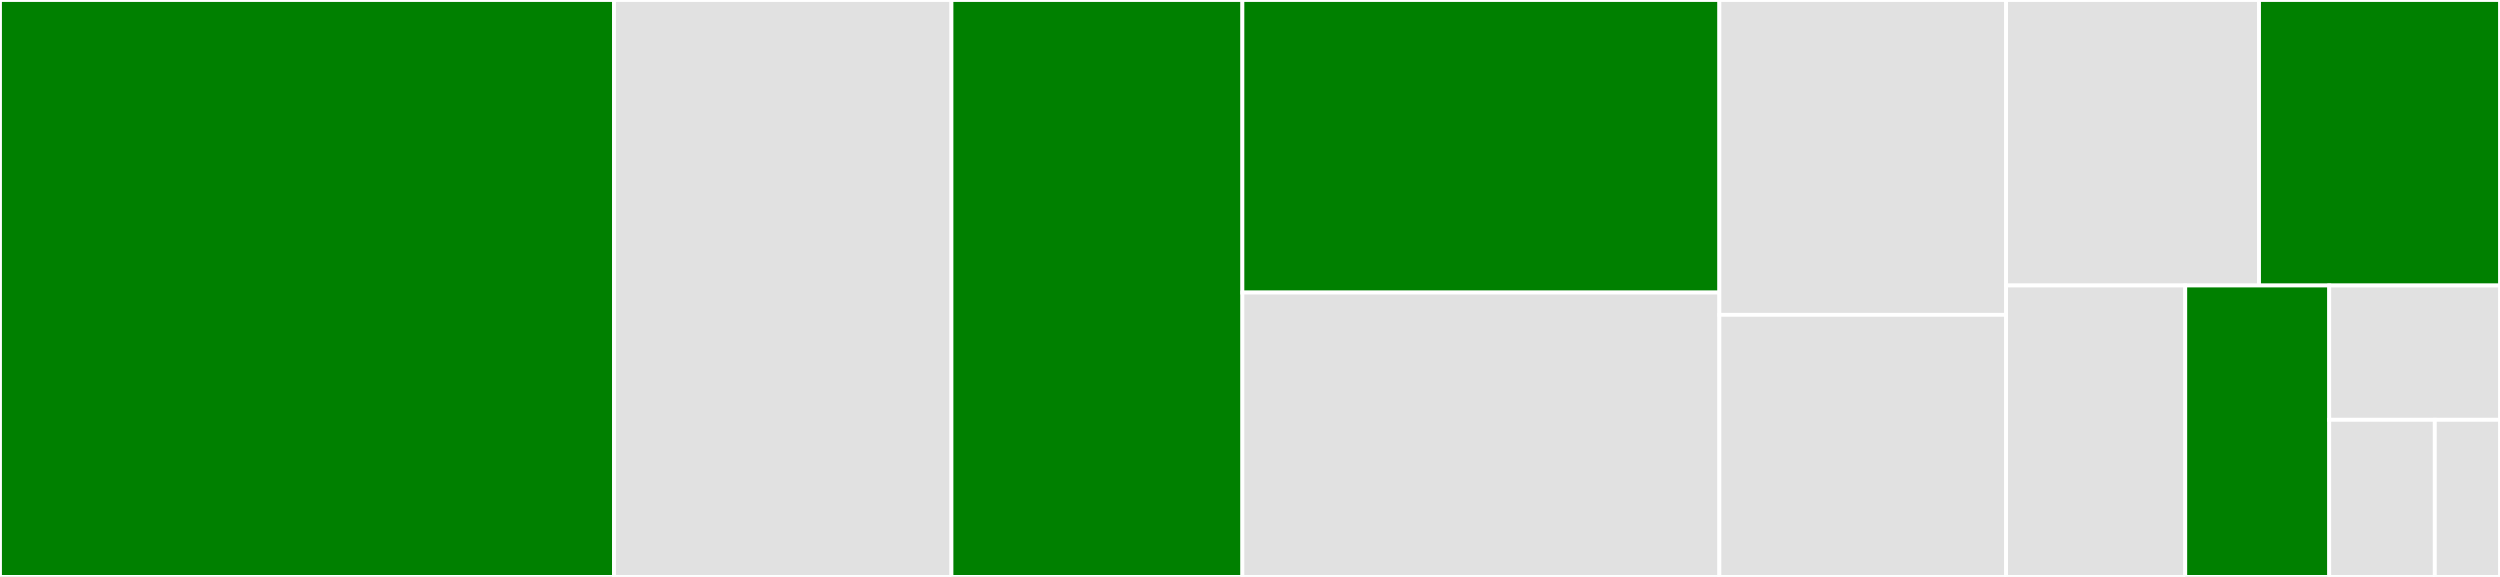 <svg baseProfile="full" width="650" height="150" viewBox="0 0 650 150" version="1.1"
xmlns="http://www.w3.org/2000/svg" xmlns:ev="http://www.w3.org/2001/xml-events"
xmlns:xlink="http://www.w3.org/1999/xlink">

<rect x="0" y="0" width="650" height="150" fill="#333333" stroke="none"/>

<style>rect.s{mask:url(#mask);}</style>
<defs>
  <pattern id="white" width="4" height="4" patternUnits="userSpaceOnUse" patternTransform="rotate(45)">
    <rect width="2" height="2" transform="translate(0,0)" fill="white"></rect>
  </pattern>
  <mask id="mask">
    <rect x="0" y="0" width="100%" height="100%" fill="url(#white)"></rect>
  </mask>
</defs>

<rect x="0" y="0" width="159.641" height="150.0" fill="green" stroke="white" stroke-width="1" class=" tooltipped" data-content="diff.py"><title>diff.py</title></rect>
<rect x="159.641" y="0" width="87.737" height="150.0" fill="#e1e1e1" stroke="white" stroke-width="1" class=" tooltipped" data-content="model.py"><title>model.py</title></rect>
<rect x="247.378" y="0" width="75.643" height="150.0" fill="green" stroke="white" stroke-width="1" class=" tooltipped" data-content="delta.py"><title>delta.py</title></rect>
<rect x="323.021" y="0" width="124.019" height="76.064" fill="green" stroke="white" stroke-width="1" class=" tooltipped" data-content="helper.py"><title>helper.py</title></rect>
<rect x="323.021" y="76.064" width="124.019" height="73.936" fill="#e1e1e1" stroke="white" stroke-width="1" class=" tooltipped" data-content="deephash.py"><title>deephash.py</title></rect>
<rect x="447.04" y="0" width="74.543" height="81.858" fill="#e1e1e1" stroke="white" stroke-width="1" class=" tooltipped" data-content="serialization.py"><title>serialization.py</title></rect>
<rect x="447.04" y="81.858" width="74.543" height="68.142" fill="#e1e1e1" stroke="white" stroke-width="1" class=" tooltipped" data-content="lfucache.py"><title>lfucache.py</title></rect>
<rect x="521.583" y="0" width="65.764" height="74.229" fill="#e1e1e1" stroke="white" stroke-width="1" class=" tooltipped" data-content="search.py"><title>search.py</title></rect>
<rect x="587.347" y="0" width="62.653" height="74.229" fill="green" stroke="white" stroke-width="1" class=" tooltipped" data-content="distance.py"><title>distance.py</title></rect>
<rect x="521.583" y="74.229" width="46.578" height="75.771" fill="#e1e1e1" stroke="white" stroke-width="1" class=" tooltipped" data-content="commands.py"><title>commands.py</title></rect>
<rect x="568.162" y="74.229" width="37.437" height="75.771" fill="green" stroke="white" stroke-width="1" class=" tooltipped" data-content="path.py"><title>path.py</title></rect>
<rect x="605.598" y="74.229" width="44.402" height="34.914" fill="#e1e1e1" stroke="white" stroke-width="1" class=" tooltipped" data-content="anyset.py"><title>anyset.py</title></rect>
<rect x="605.598" y="109.143" width="27.448" height="40.857" fill="#e1e1e1" stroke="white" stroke-width="1" class=" tooltipped" data-content="base.py"><title>base.py</title></rect>
<rect x="633.047" y="109.143" width="16.953" height="40.857" fill="#e1e1e1" stroke="white" stroke-width="1" class=" tooltipped" data-content="operator.py"><title>operator.py</title></rect>
</svg>